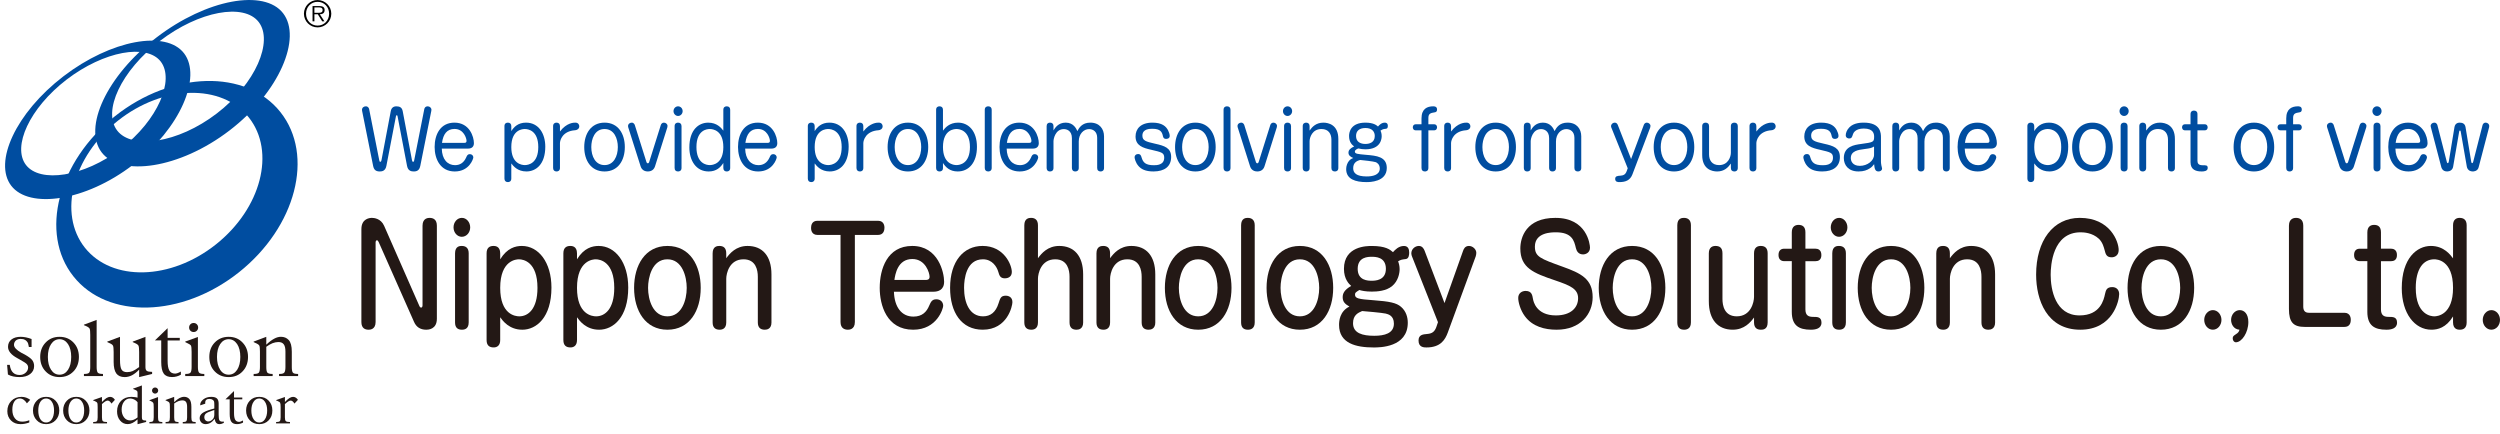 <?xml version="1.0" encoding="utf-8"?>
<!-- Generator: Adobe Illustrator 14.0.0, SVG Export Plug-In . SVG Version: 6.00 Build 43363)  -->
<!DOCTYPE svg PUBLIC "-//W3C//DTD SVG 1.1//EN" "http://www.w3.org/Graphics/SVG/1.1/DTD/svg11.dtd">
<svg version="1.1" id="レイヤー_1" xmlns="http://www.w3.org/2000/svg" xmlns:xlink="http://www.w3.org/1999/xlink" x="0px"
	 y="0px" width="305px" height="53px" viewBox="0 0 305 53" enable-background="new 0 0 305 53" xml:space="preserve">
<path fill="#004DA0" d="M22.453,6.502c-2.19-2.858-8.886-1.653-14.71,2.804C1.917,13.771-0.82,19.804,1.371,22.66
	c2.19,2.856,9.02,1.924,14.843-2.543C22.038,15.653,24.643,9.354,22.453,6.502z M14.744,18.146
	c-4.542,3.476-9.874,4.205-11.578,1.976C1.464,17.896,3.596,13.19,8.133,9.706c4.543-3.478,9.769-4.415,11.481-2.191
	C21.32,9.745,19.285,14.66,14.744,18.146z"/>
<path fill="#004DA0" d="M34.544,1.624c-2.294-3.001-9.326-1.739-15.442,2.942c-6.119,4.684-8.988,11.022-6.698,14.026
	c2.302,2.999,9.476,2.016,15.593-2.672C34.111,11.241,36.847,4.623,34.544,1.624z M26.453,13.839
	c-4.773,3.663-10.375,4.423-12.162,2.081c-1.792-2.339,0.457-7.273,5.228-10.932c4.763-3.65,10.249-4.64,12.044-2.298
	C33.355,5.03,31.218,10.187,26.453,13.839z"/>
<path fill="#004DA0" d="M34.21,13.675c-4.17-5.253-13.21-5.028-20.184,0.5c-6.973,5.532-9.242,14.29-5.07,19.539
	c4.172,5.266,13.21,5.045,20.188-0.489C36.118,27.684,38.392,18.94,34.21,13.675z M26.34,29.819
	c-5.514,4.386-12.675,4.564-15.988,0.397c-3.298-4.163-1.5-11.096,4.023-15.481c5.521-4.385,12.685-4.56,15.988-0.395
	C33.666,18.51,31.862,25.438,26.34,29.819z"/>
<path fill="#231815" d="M0.967,45.691l-0.1-1.176h0.329l0.01,0.09c0.122,0.757,0.521,1.143,1.185,1.143
	c0.28,0,0.523-0.086,0.732-0.271c0.2-0.181,0.308-0.391,0.308-0.643c0-0.155-0.056-0.294-0.162-0.41
	c-0.103-0.117-0.36-0.285-0.765-0.508l-0.393-0.221c-0.752-0.407-1.132-0.869-1.132-1.38c0-0.376,0.136-0.674,0.42-0.898
	c0.278-0.217,0.65-0.326,1.125-0.326c0.4,0,0.848,0.089,1.329,0.269v0.978H3.517l-0.009-0.087c-0.02-0.132-0.046-0.245-0.081-0.346
	c-0.035-0.104-0.083-0.179-0.153-0.253c-0.06-0.081-0.142-0.146-0.262-0.203c-0.111-0.065-0.279-0.099-0.504-0.099
	c-0.232,0-0.427,0.064-0.581,0.197c-0.139,0.139-0.22,0.309-0.22,0.521c0,0.309,0.299,0.63,0.883,0.962l0.441,0.229
	c0.43,0.245,0.729,0.46,0.887,0.657c0.161,0.206,0.245,0.451,0.245,0.743c0,0.407-0.165,0.727-0.487,0.979
	c-0.326,0.25-0.757,0.366-1.285,0.366C1.831,46.005,1.353,45.906,0.967,45.691z"/>
<path fill="#231815" d="M6.233,45.116C5.97,44.717,5.84,44.202,5.84,43.543c0-0.645,0.13-1.172,0.393-1.564
	c0.259-0.387,0.604-0.595,1.03-0.595c0.43,0,0.772,0.208,1.035,0.595c0.258,0.393,0.39,0.92,0.39,1.564
	c0,0.659-0.131,1.174-0.39,1.573c-0.263,0.399-0.605,0.595-1.035,0.595C6.837,45.711,6.492,45.516,6.233,45.116z M8.961,45.315
	c0.443-0.455,0.666-1.052,0.666-1.772c0-0.71-0.223-1.3-0.666-1.756c-0.447-0.464-1.004-0.695-1.698-0.695
	c-0.688,0-1.252,0.231-1.691,0.695c-0.445,0.456-0.668,1.046-0.668,1.756c0,0.721,0.223,1.317,0.668,1.772
	c0.439,0.462,1.003,0.689,1.691,0.689C7.957,46.005,8.514,45.777,8.961,45.315z"/>
<path fill="#231815" d="M11.79,39.027v5.746c0,0.345,0.05,0.578,0.137,0.689c0.095,0.103,0.29,0.157,0.585,0.157h0.053v0.259H10.24
	V45.62h0.069c0.293,0,0.481-0.055,0.573-0.157c0.086-0.111,0.128-0.345,0.128-0.689v-3.904c0-0.413-0.022-0.668-0.078-0.779
	c-0.056-0.103-0.208-0.218-0.463-0.325l-0.23-0.095v-0.061L11.79,39.027z"/>
<path fill="#231815" d="M16.974,45.093c-0.288,0.305-0.572,0.529-0.861,0.685c-0.294,0.149-0.597,0.228-0.904,0.228
	c-0.46,0-0.801-0.151-1.017-0.439c-0.213-0.3-0.327-0.765-0.327-1.4v-1.212c0-0.414-0.026-0.683-0.084-0.786
	c-0.052-0.108-0.2-0.22-0.457-0.323l-0.237-0.111v-0.061l1.553-0.58v2.802c0,0.605,0.064,1.002,0.194,1.199
	c0.121,0.204,0.351,0.305,0.664,0.305c0.259,0,0.485-0.044,0.685-0.128c0.195-0.084,0.462-0.246,0.791-0.489v-1.842
	c0-0.41-0.029-0.668-0.081-0.771c-0.056-0.108-0.207-0.22-0.453-0.323l-0.248-0.111v-0.061l1.552-0.58v3.682
	c0,0.235,0.051,0.385,0.163,0.469c0.109,0.08,0.315,0.12,0.612,0.12h0.038v0.258l-1.583,0.385V45.093z"/>
<path fill="#231815" d="M22.068,45.328v0.383C21.733,45.906,21.37,46,20.988,46c-0.471,0-0.812-0.141-1.009-0.42
	c-0.209-0.287-0.309-0.762-0.309-1.426v-2.628h-0.766l1.545-1.491v1.183h1.484v0.317H20.45v2.475c0,0.554,0.068,0.951,0.214,1.199
	c0.148,0.254,0.38,0.371,0.706,0.371C21.531,45.58,21.778,45.496,22.068,45.328z"/>
<path fill="#231815" d="M22.597,41.672v0.061l0.215,0.111c0.28,0.118,0.437,0.231,0.487,0.325c0.049,0.095,0.077,0.354,0.077,0.775
	v1.829c0,0.345-0.046,0.578-0.138,0.689c-0.087,0.103-0.277,0.157-0.553,0.157h-0.088v0.259h2.329V45.62h-0.071
	c-0.293,0-0.476-0.055-0.573-0.166c-0.088-0.103-0.138-0.336-0.138-0.681v-3.665L22.597,41.672z M24.017,40.345
	c0.104-0.104,0.157-0.233,0.157-0.385c0-0.159-0.053-0.288-0.157-0.395c-0.109-0.111-0.237-0.16-0.393-0.16
	c-0.155,0-0.29,0.049-0.396,0.16c-0.107,0.106-0.156,0.235-0.156,0.395c0,0.151,0.049,0.281,0.156,0.385
	c0.106,0.111,0.241,0.163,0.396,0.163C23.78,40.508,23.908,40.456,24.017,40.345z"/>
<path fill="#231815" d="M26.862,45.116c-0.257-0.399-0.39-0.914-0.39-1.573c0-0.645,0.132-1.172,0.39-1.564
	c0.259-0.387,0.608-0.595,1.035-0.595c0.429,0,0.77,0.208,1.035,0.595c0.257,0.393,0.387,0.92,0.387,1.564
	c0,0.659-0.13,1.174-0.387,1.573c-0.265,0.399-0.606,0.595-1.035,0.595C27.47,45.711,27.121,45.516,26.862,45.116z M29.588,45.315
	c0.443-0.455,0.671-1.052,0.671-1.772c0-0.71-0.228-1.3-0.671-1.756c-0.434-0.464-1.002-0.695-1.691-0.695
	c-0.685,0-1.251,0.231-1.697,0.695c-0.445,0.456-0.664,1.046-0.664,1.756c0,0.721,0.218,1.317,0.664,1.772
	c0.445,0.462,1.012,0.689,1.697,0.689C28.586,46.005,29.154,45.777,29.588,45.315z"/>
<path fill="#231815" d="M32.488,42.306v2.468c0,0.345,0.042,0.578,0.132,0.689c0.105,0.103,0.293,0.157,0.586,0.157h0.057v0.259
	h-2.319V45.62h0.074c0.285,0,0.468-0.055,0.563-0.157c0.086-0.111,0.132-0.345,0.132-0.689v-1.875c0-0.378-0.023-0.635-0.078-0.739
	c-0.057-0.101-0.21-0.212-0.46-0.315l-0.232-0.111v-0.061l1.544-0.58v0.956c0.333-0.319,0.652-0.561,0.955-0.725
	c0.297-0.164,0.576-0.235,0.835-0.235c0.379,0,0.694,0.124,0.942,0.389c0.253,0.267,0.381,0.743,0.381,1.438v1.858
	c0,0.345,0.04,0.578,0.132,0.689c0.09,0.103,0.28,0.157,0.578,0.157h0.06v0.259h-2.327V45.62h0.073c0.29,0,0.482-0.055,0.566-0.166
	c0.092-0.103,0.142-0.336,0.142-0.681v-1.875c0-0.414-0.065-0.708-0.207-0.893c-0.135-0.186-0.358-0.277-0.657-0.277
	c-0.22,0-0.464,0.05-0.706,0.139C33.014,41.968,32.76,42.108,32.488,42.306z"/>
<path fill="#231815" d="M3.573,51.266v0.277c-0.364,0.135-0.714,0.201-1.065,0.201c-0.476,0-0.865-0.143-1.158-0.438
	c-0.301-0.296-0.455-0.672-0.455-1.139c0-0.517,0.165-0.935,0.492-1.262c0.32-0.328,0.737-0.489,1.242-0.489
	c0.396,0,0.751,0.126,1.057,0.363l-0.405,0.428c-0.242-0.396-0.533-0.592-0.879-0.592c-0.272,0-0.49,0.124-0.652,0.369
	c-0.161,0.248-0.245,0.578-0.245,0.994c0,0.455,0.107,0.816,0.326,1.075c0.207,0.263,0.499,0.387,0.877,0.387
	C3.021,51.44,3.304,51.377,3.573,51.266z"/>
<path fill="#231815" d="M4.926,51.148c-0.172-0.27-0.258-0.633-0.258-1.067c0-0.441,0.086-0.798,0.258-1.063
	c0.181-0.265,0.408-0.403,0.701-0.403c0.294,0,0.526,0.139,0.7,0.403c0.177,0.265,0.267,0.621,0.267,1.063
	c0,0.435-0.09,0.798-0.267,1.067c-0.174,0.265-0.406,0.398-0.7,0.398C5.334,51.547,5.107,51.413,4.926,51.148z M6.776,51.276
	c0.303-0.313,0.457-0.712,0.457-1.195c0-0.487-0.153-0.882-0.457-1.197c-0.297-0.319-0.683-0.468-1.149-0.468
	c-0.469,0-0.848,0.148-1.142,0.468c-0.305,0.315-0.462,0.71-0.462,1.197c0,0.483,0.157,0.882,0.462,1.195
	c0.294,0.314,0.673,0.468,1.142,0.468C6.093,51.744,6.479,51.591,6.776,51.276z"/>
<path fill="#231815" d="M8.61,51.148c-0.177-0.27-0.267-0.633-0.267-1.067c0-0.441,0.09-0.798,0.267-1.063
	c0.184-0.265,0.406-0.403,0.697-0.403c0.287,0,0.524,0.139,0.697,0.403c0.182,0.265,0.265,0.621,0.265,1.063
	c0,0.435-0.083,0.798-0.265,1.067c-0.173,0.265-0.411,0.398-0.697,0.398C9.017,51.547,8.794,51.413,8.61,51.148z M10.456,51.276
	c0.307-0.313,0.457-0.712,0.457-1.195c0-0.487-0.15-0.882-0.457-1.197c-0.294-0.319-0.678-0.468-1.148-0.468
	c-0.464,0-0.85,0.148-1.151,0.468c-0.298,0.315-0.453,0.71-0.453,1.197c0,0.483,0.154,0.882,0.453,1.195
	c0.301,0.314,0.687,0.468,1.151,0.468C9.778,51.744,10.161,51.591,10.456,51.276z"/>
<path fill="#231815" d="M12.439,49.294v1.619c0,0.237,0.034,0.393,0.107,0.464c0.077,0.073,0.234,0.109,0.474,0.109h0.037v0.172
	h-1.692v-0.172h0.049c0.207,0,0.341-0.036,0.405-0.109c0.066-0.073,0.094-0.227,0.094-0.464v-1.241c0-0.275-0.014-0.462-0.054-0.529
	c-0.04-0.076-0.153-0.147-0.327-0.223l-0.168-0.063v-0.048l1.074-0.378v0.615c0.195-0.208,0.379-0.37,0.541-0.481
	c0.172-0.101,0.32-0.148,0.446-0.148c0.238,0,0.439,0.124,0.593,0.363l-0.42,0.458c-0.141-0.242-0.299-0.368-0.466-0.368
	c-0.153,0-0.361,0.126-0.638,0.376C12.488,49.249,12.465,49.267,12.439,49.294z"/>
<path fill="#231815" d="M16.325,51.2c-0.146,0.063-0.293,0.093-0.434,0.093c-0.307,0-0.564-0.122-0.752-0.365
	c-0.195-0.257-0.299-0.571-0.299-0.962c0-0.387,0.097-0.717,0.296-0.971c0.191-0.256,0.441-0.38,0.738-0.38
	c0.158,0,0.318,0.04,0.492,0.12c0.17,0.084,0.304,0.19,0.416,0.331v1.861C16.628,51.043,16.473,51.14,16.325,51.2z M16.781,51.753
	l1.049-0.272v-0.175h-0.017c-0.196,0-0.332-0.023-0.399-0.082c-0.075-0.053-0.104-0.153-0.104-0.307v-3.894l-1.076,0.391v0.042
	l0.167,0.064c0.169,0.069,0.275,0.135,0.319,0.181c0.045,0.047,0.061,0.133,0.061,0.246v0.567c-0.132-0.038-0.259-0.062-0.38-0.071
	c-0.13-0.013-0.253-0.027-0.37-0.027c-0.52,0-0.942,0.161-1.265,0.489c-0.318,0.327-0.485,0.75-0.485,1.281
	c0,0.447,0.116,0.823,0.37,1.117c0.243,0.298,0.557,0.44,0.937,0.44c0.192,0,0.379-0.044,0.579-0.143
	c0.199-0.097,0.401-0.243,0.614-0.438V51.753z"/>
<path fill="#231815" d="M19.188,47.911c0.072-0.071,0.112-0.159,0.112-0.269c0-0.101-0.04-0.187-0.112-0.263
	c-0.076-0.069-0.166-0.106-0.265-0.106c-0.104,0-0.197,0.037-0.266,0.106c-0.072,0.076-0.112,0.162-0.112,0.263
	c0,0.109,0.04,0.197,0.112,0.269c0.069,0.072,0.162,0.111,0.266,0.111C19.021,48.022,19.112,47.983,19.188,47.911z M18.228,48.819
	v0.037l0.15,0.069c0.188,0.089,0.29,0.162,0.326,0.233c0.029,0.061,0.05,0.237,0.05,0.519v1.235c0,0.237-0.035,0.391-0.086,0.464
	c-0.066,0.073-0.192,0.109-0.38,0.109h-0.06v0.172h1.577v-0.172h-0.05c-0.195,0-0.322-0.036-0.383-0.109
	c-0.062-0.073-0.092-0.227-0.092-0.464v-2.47L18.228,48.819z"/>
<path fill="#231815" d="M21.251,49.225v1.688c0,0.237,0.027,0.391,0.092,0.464c0.068,0.073,0.188,0.109,0.399,0.109h0.036v0.172
	h-1.576v-0.172h0.046c0.202,0,0.328-0.036,0.385-0.109c0.061-0.073,0.092-0.227,0.092-0.464v-1.279c0-0.263-0.016-0.427-0.062-0.496
	c-0.038-0.081-0.137-0.153-0.309-0.222l-0.16-0.076V48.8l1.056-0.384v0.65c0.223-0.223,0.441-0.391,0.641-0.502
	c0.202-0.101,0.39-0.153,0.568-0.153c0.257,0,0.466,0.082,0.633,0.261c0.172,0.185,0.256,0.508,0.256,0.979v1.263
	c0,0.237,0.031,0.391,0.092,0.464c0.058,0.073,0.192,0.109,0.392,0.109h0.04v0.172h-1.576v-0.172h0.047
	c0.199,0,0.326-0.036,0.387-0.109c0.062-0.073,0.097-0.227,0.097-0.464v-1.279c0-0.273-0.046-0.475-0.139-0.603
	c-0.092-0.126-0.242-0.188-0.448-0.188c-0.15,0-0.309,0.036-0.466,0.093C21.606,49.002,21.429,49.103,21.251,49.225z"/>
<path fill="#231815" d="M26.146,50.581c0,0.229-0.058,0.418-0.169,0.544c-0.181,0.197-0.372,0.292-0.585,0.292
	c-0.125,0-0.238-0.055-0.329-0.145c-0.096-0.102-0.138-0.223-0.138-0.359c0-0.204,0.069-0.359,0.204-0.469
	c0.138-0.113,0.42-0.229,0.855-0.374l0.162-0.05V50.581z M26.381,51.587c0.098,0.109,0.222,0.157,0.381,0.157
	c0.179,0,0.359-0.048,0.547-0.153V51.43c-0.069,0.011-0.131,0.011-0.188,0.011c-0.181,0-0.296-0.063-0.357-0.168
	c-0.06-0.118-0.088-0.341-0.088-0.686v-1.338c0-0.296-0.071-0.51-0.209-0.638c-0.142-0.129-0.374-0.195-0.689-0.195
	c-0.385,0-0.7,0.099-0.963,0.3c-0.257,0.204-0.387,0.422-0.387,0.645v0.091l0.61-0.202v-0.134c0-0.157,0.046-0.265,0.126-0.336
	c0.088-0.076,0.215-0.113,0.387-0.113c0.167,0,0.304,0.042,0.42,0.13c0.072,0.048,0.123,0.109,0.145,0.188
	c0.02,0.082,0.031,0.215,0.031,0.406v0.445l-0.387,0.108c-0.497,0.146-0.858,0.299-1.071,0.458c-0.223,0.17-0.33,0.374-0.33,0.607
	c0,0.214,0.069,0.38,0.204,0.529c0.146,0.139,0.311,0.205,0.516,0.205c0.209,0,0.405-0.048,0.589-0.157
	c0.183-0.106,0.359-0.271,0.522-0.485C26.223,51.316,26.289,51.48,26.381,51.587z"/>
<path fill="#231815" d="M29.173,51.47c-0.218,0-0.374-0.093-0.476-0.252c-0.096-0.177-0.146-0.441-0.146-0.821v-1.679h1.009v-0.22
	h-1.009v-0.797l-1.045,1.015h0.516v1.779c0,0.447,0.069,0.777,0.204,0.96c0.142,0.197,0.372,0.289,0.69,0.289
	c0.257,0,0.507-0.063,0.735-0.188v-0.263C29.454,51.404,29.29,51.47,29.173,51.47z"/>
<path fill="#231815" d="M30.938,51.148c-0.185-0.27-0.273-0.633-0.273-1.067c0-0.441,0.088-0.798,0.273-1.063
	c0.166-0.265,0.402-0.403,0.694-0.403c0.288,0,0.522,0.139,0.694,0.403c0.176,0.265,0.269,0.621,0.269,1.063
	c0,0.435-0.093,0.798-0.269,1.067c-0.172,0.265-0.406,0.398-0.694,0.398C31.34,51.547,31.104,51.413,30.938,51.148z M32.779,51.276
	c0.307-0.313,0.449-0.712,0.449-1.195c0-0.487-0.143-0.882-0.449-1.197c-0.295-0.319-0.687-0.468-1.147-0.468
	c-0.468,0-0.852,0.148-1.155,0.468c-0.299,0.315-0.453,0.71-0.453,1.197c0,0.483,0.153,0.882,0.453,1.195
	c0.303,0.314,0.687,0.468,1.155,0.468C32.092,51.744,32.484,51.591,32.779,51.276z"/>
<path fill="#231815" d="M34.759,49.294v1.619c0,0.237,0.035,0.393,0.108,0.464c0.074,0.073,0.233,0.109,0.465,0.109h0.046v0.172
	h-1.694v-0.172h0.056c0.197,0,0.34-0.036,0.397-0.109c0.064-0.073,0.1-0.227,0.1-0.464v-1.241c0-0.275-0.022-0.462-0.061-0.529
	c-0.035-0.076-0.142-0.147-0.318-0.223l-0.167-0.063v-0.048l1.068-0.378v0.615c0.197-0.208,0.38-0.37,0.547-0.481
	c0.167-0.101,0.313-0.148,0.447-0.148c0.233,0,0.436,0.124,0.593,0.363l-0.424,0.458c-0.142-0.242-0.295-0.368-0.462-0.368
	c-0.153,0-0.371,0.126-0.638,0.376C34.813,49.249,34.793,49.267,34.759,49.294z"/>
<path d="M38.747,3.123c-0.81,0-1.41-0.634-1.41-1.451c0-0.815,0.601-1.449,1.41-1.449c0.811,0,1.404,0.634,1.404,1.449
	C40.151,2.489,39.558,3.123,38.747,3.123z M38.747,3.341c0.926,0,1.671-0.751,1.671-1.669c0-0.92-0.745-1.667-1.671-1.667
	S37.08,0.752,37.08,1.672C37.08,2.59,37.821,3.341,38.747,3.341z M39.017,1.743c0.329-0.008,0.587-0.147,0.587-0.512
	c0-0.313-0.161-0.49-0.659-0.49H38.13V2.6h0.228V1.743h0.415L39.309,2.6h0.271L39.017,1.743z M38.357,1.561v-0.66h0.532
	c0.228,0,0.468,0.036,0.468,0.328c0,0.378-0.385,0.332-0.645,0.332H38.357z"/>
<g>
	<path fill="#231815" d="M51.151,37.301c0.028,0.08,0.1,0.227,0.228,0.227s0.17-0.163,0.17-0.289v-9.706
		c0-0.951,0.725-0.951,0.868-0.951c0.412,0,0.881,0.176,0.881,0.951v11.353c0,1.307-1.066,1.34-1.293,1.34
		c-0.738,0-1.222-0.34-1.491-0.953l-4.32-9.754c-0.043-0.08-0.128-0.21-0.199-0.21c-0.128,0-0.171,0.163-0.171,0.277v9.703
		c0,0.937-0.725,0.937-0.853,0.937c-0.412,0-0.881-0.164-0.881-0.937V27.952c0-1.308,1.052-1.371,1.279-1.371
		c0.242,0,1.094,0.063,1.493,0.966L51.151,37.301z"/>
	<path fill="#231815" d="M57.364,27.742c0,0.631-0.456,1.147-1.025,1.147c-0.554,0-1.008-0.517-1.008-1.147
		c0-0.661,0.468-1.161,1.008-1.161C56.894,26.564,57.364,27.098,57.364,27.742z M57.179,39.334c0,0.743-0.441,0.891-0.825,0.891
		c-0.526,0-0.838-0.261-0.838-0.891v-8.426c0-0.903,0.626-0.903,0.811-0.903c0.496,0,0.853,0.239,0.853,0.903V39.334z"/>
	<path fill="#231815" d="M61.025,41.482c0,0.679-0.384,0.905-0.796,0.905c-0.513,0-0.865-0.227-0.865-0.905V30.908
		c0-0.71,0.397-0.903,0.836-0.903c0.172,0,0.825,0,0.825,0.903v0.727c0.853-1.391,1.875-1.63,2.644-1.63
		c2.031,0,3.608,1.999,3.608,5.085c0,3.647-1.848,5.135-3.554,5.135c-1.604,0-2.4-1.101-2.699-1.519V41.482z M61.025,35.121
		c0,3.247,1.833,3.472,2.329,3.472c1.067,0,2.218-0.872,2.218-3.472c0-3.18-1.718-3.486-2.26-3.486
		C63.029,31.635,61.025,31.714,61.025,35.121z"/>
	<path fill="#231815" d="M70.394,41.482c0,0.679-0.384,0.905-0.798,0.905c-0.51,0-0.865-0.227-0.865-0.905V30.908
		c0-0.71,0.399-0.903,0.838-0.903c0.17,0,0.825,0,0.825,0.903v0.727c0.853-1.391,1.874-1.63,2.643-1.63
		c2.033,0,3.608,1.999,3.608,5.085c0,3.647-1.846,5.135-3.551,5.135c-1.607,0-2.401-1.101-2.699-1.519V41.482z M70.394,35.121
		c0,3.247,1.832,3.472,2.33,3.472c1.064,0,2.216-0.872,2.216-3.472c0-3.18-1.718-3.486-2.26-3.486
		C72.398,31.635,70.394,31.714,70.394,35.121z"/>
	<path fill="#231815" d="M85.487,35.121c0,2.793-1.363,5.104-4.062,5.104c-2.686,0-4.066-2.311-4.066-5.104
		c0-2.729,1.323-5.116,4.066-5.116C84.181,30.005,85.487,32.393,85.487,35.121z M79.064,35.121c0,1.437,0.583,3.472,2.36,3.472
		c1.748,0,2.356-1.97,2.356-3.472c0-1.34-0.525-3.486-2.356-3.486C79.535,31.635,79.064,33.878,79.064,35.121z"/>
	<path fill="#231815" d="M94.119,39.334c0,0.777-0.513,0.891-0.811,0.891c-0.498,0-0.853-0.227-0.853-0.891v-5.57
		c0-0.789-0.227-2.129-1.748-2.129c-1.735,0-2.104,1.743-2.104,2.373v5.326c0,0.743-0.454,0.891-0.809,0.891
		c-0.527,0-0.853-0.261-0.853-0.891v-8.426c0-0.874,0.597-0.903,0.825-0.903c0.483,0,0.836,0.225,0.836,0.903v0.596
		c0.429-0.579,1.181-1.499,2.601-1.499c1.792,0,2.915,1.192,2.915,3.47V39.334z"/>
	<path fill="#231815" d="M99.731,28.662c-0.781,0-0.781-0.741-0.781-0.854c0-0.275,0.071-0.874,0.781-0.874h7.389
		c0.784,0,0.784,0.744,0.784,0.857c0,0.243-0.071,0.871-0.784,0.871h-2.827v10.626c0,0.937-0.723,0.937-0.853,0.937
		c-0.37,0-0.895-0.147-0.895-0.937V28.662H99.731z"/>
	<path fill="#231815" d="M109.059,35.589c0.057,1.874,0.938,3.035,2.373,3.035c1.08,0,1.619-0.579,1.932-1.34
		c0.2-0.451,0.342-0.772,0.868-0.772c0.483,0,0.838,0.307,0.838,0.806c0,0.273-0.712,2.907-3.665,2.907
		c-3.241,0-4.079-3.021-4.079-5.104c0-2.294,0.907-5.116,3.963-5.116c3.199,0,3.894,3.26,3.894,4.357
		c0,1.049-0.767,1.227-1.308,1.227H109.059z M112.967,34.152c0.198,0,0.441-0.048,0.441-0.389c0-0.451-0.483-2.163-2.104-2.163
		c-1.806,0-2.088,1.891-2.188,2.552H112.967z"/>
	<path fill="#231815" d="M123.443,33.185c0,0.693-0.626,0.772-0.84,0.772c-0.58,0-0.681-0.353-0.809-0.789
		c-0.17-0.597-0.725-1.533-1.875-1.533c-2.046,0-2.302,2.404-2.302,3.486c0,1.84,0.68,3.472,2.316,3.472
		c0.91,0,1.548-0.502,1.888-1.582c0.202-0.63,0.286-0.937,0.882-0.937c0.328,0,0.811,0.16,0.811,0.79c0,0.453-0.597,3.36-3.625,3.36
		c-2.585,0-3.978-2.101-3.978-5.104c0-3.23,1.634-5.116,3.965-5.116C122.49,30.005,123.443,32.311,123.443,33.185z"/>
	<path fill="#231815" d="M132.145,39.334c0,0.777-0.51,0.891-0.809,0.891c-0.5,0-0.853-0.227-0.853-0.891v-5.57
		c0-0.789-0.229-2.129-1.748-2.129c-1.735,0-2.104,1.743-2.104,2.373v5.326c0,0.743-0.454,0.891-0.811,0.891
		c-0.525,0-0.853-0.261-0.853-0.891v-11.85c0-0.872,0.597-0.903,0.826-0.903c0.483,0,0.838,0.242,0.838,0.903v4.02
		c0.426-0.579,1.181-1.499,2.6-1.499c1.79,0,2.913,1.192,2.913,3.47V39.334z"/>
	<path fill="#231815" d="M140.947,39.334c0,0.777-0.512,0.891-0.811,0.891c-0.498,0-0.853-0.227-0.853-0.891v-5.57
		c0-0.789-0.227-2.129-1.748-2.129c-1.735,0-2.104,1.743-2.104,2.373v5.326c0,0.743-0.454,0.891-0.809,0.891
		c-0.527,0-0.853-0.261-0.853-0.891v-8.426c0-0.874,0.596-0.903,0.825-0.903c0.483,0,0.836,0.225,0.836,0.903v0.596
		c0.428-0.579,1.18-1.499,2.6-1.499c1.792,0,2.915,1.192,2.915,3.47V39.334z"/>
	<path fill="#231815" d="M150.243,35.121c0,2.793-1.363,5.104-4.062,5.104c-2.686,0-4.066-2.311-4.066-5.104
		c0-2.729,1.323-5.116,4.066-5.116C148.937,30.005,150.243,32.393,150.243,35.121z M143.82,35.121c0,1.437,0.583,3.472,2.36,3.472
		c1.748,0,2.357-1.97,2.357-3.472c0-1.34-0.525-3.486-2.357-3.486C144.291,31.635,143.82,33.878,143.82,35.121z"/>
	<path fill="#231815" d="M153.076,39.334c0,0.743-0.469,0.891-0.826,0.891c-0.525,0-0.836-0.261-0.836-0.891v-11.85
		c0-0.872,0.582-0.903,0.809-0.903c0.483,0,0.853,0.242,0.853,0.903V39.334z"/>
	<path fill="#231815" d="M162.649,35.121c0,2.793-1.363,5.104-4.064,5.104c-2.684,0-4.063-2.311-4.063-5.104
		c0-2.729,1.32-5.116,4.063-5.116C161.341,30.005,162.649,32.393,162.649,35.121z M156.227,35.121c0,1.437,0.582,3.472,2.358,3.472
		c1.748,0,2.358-1.97,2.358-3.472c0-1.34-0.524-3.486-2.358-3.486C156.695,31.635,156.227,33.878,156.227,35.121z"/>
	<path fill="#231815" d="M170.754,32.844c0,0.485-0.17,1.438-0.909,2.051c-0.737,0.613-1.834,0.68-2.486,0.68
		c-0.781,0-1.237-0.113-1.519-0.195c-0.471,0.292-0.527,0.339-0.527,0.565c0,0.468,0.426,0.55,2.216,0.679
		c2.004,0.145,2.844,0.323,3.398,0.809c0.623,0.531,0.823,1.289,0.823,1.936c0,3.021-3.44,3.021-4.163,3.021
		c-2.161,0-4.222-0.5-4.222-2.747c0-0.466,0.071-1.661,1.265-2.243c-0.525-0.307-0.823-0.564-0.823-1.146
		c0-0.437,0.185-0.887,1.037-1.372c-0.256-0.225-0.882-0.823-0.882-2.083c0-2.791,2.827-2.791,3.382-2.791
		c1.72,0,2.247,0.449,2.6,0.756c0.244-0.273,0.685-0.756,1.336-0.756c0.527,0,0.641,0.418,0.641,0.807
		c0,0.241-0.027,0.743-0.412,0.789c-0.539,0.065-0.599,0.08-0.938,0.275C170.67,32.151,170.754,32.458,170.754,32.844z
		 M165.07,39.431c0,1.229,1.164,1.535,2.588,1.535c1.248,0,2.398-0.292,2.398-1.484c0-0.985-0.695-1.147-1.008-1.227
		c-0.397-0.097-2.63-0.292-2.869-0.307C165.696,38.158,165.07,38.431,165.07,39.431z M165.638,32.796
		c0,1.453,1.281,1.453,1.721,1.453c0.354,0,1.72,0,1.72-1.453c0-1.468-1.307-1.468-1.72-1.468
		C166.932,31.328,165.638,31.328,165.638,32.796z"/>
	<path fill="#231815" d="M178.489,30.618c0.071-0.195,0.212-0.613,0.725-0.613c0.454,0,0.895,0.403,0.895,0.838
		c0,0.128-0.029,0.307-0.071,0.435l-3.41,9.3c-0.312,0.841-0.854,1.811-2.601,1.811c-0.283,0-0.966,0-0.966-0.84
		c0-0.71,0.527-0.761,1.079-0.807c0.571-0.051,0.897-0.261,1.109-0.891l0.185-0.546l-3.167-8.011
		c-0.042-0.097-0.086-0.241-0.086-0.386c0-0.518,0.455-0.903,0.924-0.903c0.396,0,0.597,0.321,0.695,0.579l2.43,6.394
		L178.489,30.618z"/>
	<path fill="#231815" d="M193.979,30.213c0,0.645-0.555,0.825-0.841,0.825c-0.581,0-0.794-0.42-0.88-0.777
		c-0.212-0.903-0.468-1.92-2.444-1.92c-0.498,0-2.557,0-2.557,1.743c0,1.244,0.668,1.471,3.382,2.453
		c2.216,0.792,3.665,1.487,3.665,3.714c0,2.066-1.491,3.974-4.392,3.974c-1.449,0-2.94-0.374-3.877-1.646
		c-0.542-0.727-0.811-1.697-0.811-2.23c0-0.58,0.453-0.855,0.895-0.855c0.739,0,0.823,0.485,0.909,1.002
		c0.044,0.21,0.354,1.985,2.785,1.985c1.862,0,2.716-0.969,2.716-2.099c0-1.146-0.967-1.55-2.814-2.18
		c-2.63-0.889-4.234-1.517-4.234-3.89c0-1.325,0.695-3.73,4.264-3.73C193.609,26.564,193.979,29.824,193.979,30.213z"/>
	<path fill="#231815" d="M203.174,35.121c0,2.793-1.365,5.104-4.063,5.104c-2.687,0-4.064-2.311-4.064-5.104
		c0-2.729,1.323-5.116,4.064-5.116C201.868,30.005,203.174,32.393,203.174,35.121z M196.751,35.121c0,1.437,0.584,3.472,2.359,3.472
		c1.747,0,2.358-1.97,2.358-3.472c0-1.34-0.525-3.486-2.358-3.486C197.22,31.635,196.751,33.878,196.751,35.121z"/>
	<path fill="#231815" d="M206.291,39.334c0,0.743-0.469,0.891-0.823,0.891c-0.525,0-0.838-0.261-0.838-0.891v-11.85
		c0-0.872,0.581-0.903,0.809-0.903c0.482,0,0.853,0.242,0.853,0.903V39.334z"/>
	<path fill="#231815" d="M208.476,30.908c0-0.792,0.512-0.903,0.811-0.903c0.513,0,0.853,0.225,0.853,0.903v5.569
		c0,0.79,0.227,2.115,1.747,2.115c1.735,0,2.104-1.745,2.104-2.373v-5.312c0-0.761,0.454-0.903,0.823-0.903
		c0.513,0,0.839,0.256,0.839,0.903v8.426c0,0.874-0.582,0.891-0.826,0.891c-0.482,0-0.836-0.227-0.836-0.891v-0.597
		c-0.428,0.582-1.18,1.487-2.6,1.487c-1.792,0-2.915-1.197-2.915-3.474V30.908z"/>
	<path fill="#231815" d="M218.599,28.341c0-0.743,0.454-0.905,0.823-0.905c0.483,0,0.838,0.226,0.838,0.905v2h1.25
		c0.227,0,0.697,0.099,0.697,0.76c0,0.146,0,0.761-0.697,0.761h-1.25v5.877c0,0.741,0.37,0.92,0.939,0.92
		c0.524,0,1.021,0,1.021,0.709c0,0.728-0.737,0.857-1.292,0.857c-1.477,0-2.329-0.517-2.329-2.18v-6.184h-0.924
		c-0.173,0-0.697-0.051-0.697-0.743c0-0.517,0.256-0.777,0.697-0.777h0.924V28.341z"/>
	<path fill="#231815" d="M225.383,27.742c0,0.631-0.454,1.147-1.021,1.147c-0.554,0-1.01-0.517-1.01-1.147
		c0-0.661,0.469-1.161,1.01-1.161C224.914,26.564,225.383,27.098,225.383,27.742z M225.197,39.334c0,0.743-0.44,0.891-0.823,0.891
		c-0.524,0-0.838-0.261-0.838-0.891v-8.426c0-0.903,0.624-0.903,0.809-0.903c0.5,0,0.853,0.239,0.853,0.903V39.334z"/>
	<path fill="#231815" d="M234.771,35.121c0,2.793-1.363,5.104-4.062,5.104c-2.687,0-4.066-2.311-4.066-5.104
		c0-2.729,1.323-5.116,4.066-5.116C233.465,30.005,234.771,32.393,234.771,35.121z M228.348,35.121c0,1.437,0.584,3.472,2.361,3.472
		c1.747,0,2.356-1.97,2.356-3.472c0-1.34-0.525-3.486-2.356-3.486C228.818,31.635,228.348,33.878,228.348,35.121z"/>
	<path fill="#231815" d="M243.403,39.334c0,0.777-0.513,0.891-0.812,0.891c-0.497,0-0.853-0.227-0.853-0.891v-5.57
		c0-0.789-0.227-2.129-1.747-2.129c-1.735,0-2.104,1.743-2.104,2.373v5.326c0,0.743-0.454,0.891-0.809,0.891
		c-0.527,0-0.853-0.261-0.853-0.891v-8.426c0-0.874,0.596-0.903,0.825-0.903c0.483,0,0.836,0.225,0.836,0.903v0.596
		c0.429-0.579,1.181-1.499,2.6-1.499c1.792,0,2.916,1.192,2.916,3.47V39.334z"/>
	<path fill="#231815" d="M258.479,30.505c0,0.676-0.495,0.886-0.853,0.886c-0.639,0-0.739-0.387-0.865-0.886
		c-0.101-0.357-0.243-0.938-0.697-1.374c-0.796-0.743-1.861-0.79-2.23-0.79c-3.424,0-3.652,4.052-3.652,5.182
		c0,1.825,0.569,4.957,3.524,4.957c2.53,0,2.955-1.889,3.11-2.632c0.101-0.42,0.185-0.823,0.882-0.823
		c0.525,0,0.84,0.354,0.84,0.856c0,0.79-0.756,4.344-4.746,4.344c-4.079,0-5.385-3.634-5.385-6.717c0-4.133,2.058-6.927,5.326-6.927
		C257.429,26.581,258.479,29.454,258.479,30.505z"/>
	<path fill="#231815" d="M267.688,35.121c0,2.793-1.363,5.104-4.064,5.104c-2.684,0-4.063-2.311-4.063-5.104
		c0-2.729,1.321-5.116,4.063-5.116C266.38,30.005,267.688,32.393,267.688,35.121z M261.266,35.121c0,1.437,0.582,3.472,2.358,3.472
		c1.748,0,2.359-1.97,2.359-3.472c0-1.34-0.525-3.486-2.359-3.486C261.734,31.635,261.266,33.878,261.266,35.121z"/>
	<path fill="#231815" d="M271.018,39.027c0,0.664-0.469,1.197-1.05,1.197c-0.584,0-1.053-0.533-1.053-1.197
		c0-0.659,0.483-1.193,1.053-1.193C270.549,37.834,271.018,38.368,271.018,39.027z"/>
	<path fill="#231815" d="M272.193,39.027c0-0.645,0.471-1.193,1.053-1.193c0.539,0,1.052,0.438,1.052,1.454
		c0,1.289-0.798,2.47-1.521,2.47c-0.227,0-0.384-0.227-0.384-0.469c0-0.258,0.086-0.309,0.369-0.502
		c0.341-0.21,0.385-0.338,0.456-0.563C272.492,40.174,272.193,39.529,272.193,39.027z"/>
	<path fill="#231815" d="M280.998,37.397c0,0.483,0.197,0.761,0.681,0.761h4.335c0.781,0,0.781,0.741,0.781,0.854
		c0,0.389-0.128,0.872-0.781,0.872h-4.831c-1.378,0-1.932-0.551-1.932-2.181V27.532c0-0.951,0.739-0.951,0.865-0.951
		c0.411,0,0.882,0.176,0.882,0.951V37.397z"/>
	<path fill="#231815" d="M288.817,28.341c0-0.743,0.456-0.905,0.825-0.905c0.483,0,0.836,0.226,0.836,0.905v2h1.252
		c0.227,0,0.697,0.099,0.697,0.76c0,0.146,0,0.761-0.697,0.761h-1.252v5.877c0,0.741,0.37,0.92,0.939,0.92
		c0.526,0,1.022,0,1.022,0.709c0,0.728-0.739,0.857-1.294,0.857c-1.477,0-2.329-0.517-2.329-2.18v-6.184h-0.924
		c-0.171,0-0.695-0.051-0.695-0.743c0-0.517,0.256-0.777,0.695-0.777h0.924V28.341z"/>
	<path fill="#231815" d="M299.271,27.484c0-0.679,0.382-0.903,0.794-0.903c0.513,0,0.867,0.242,0.867,0.903v11.85
		c0,0.695-0.396,0.891-0.825,0.891c-0.185,0-0.836,0-0.836-0.891v-0.727c-0.853,1.391-1.878,1.617-2.645,1.617
		c-2.03,0-3.61-1.987-3.61-5.07c0-3.65,1.849-5.149,3.554-5.149c1.604,0,2.403,1.113,2.701,1.517V27.484z M294.722,35.121
		c0,3.326,1.919,3.472,2.26,3.472c0.384,0,2.289-0.179,2.289-3.472c0-3.424-2.004-3.486-2.289-3.486
		C295.616,31.635,294.722,32.844,294.722,35.121z"/>
	<path fill="#231815" d="M305,39.027c0,0.664-0.471,1.197-1.05,1.197c-0.584,0-1.055-0.533-1.055-1.197
		c0-0.659,0.483-1.193,1.055-1.193C304.529,37.834,305,38.368,305,39.027z"/>
</g>
<g>
	<path fill="#004DA0" d="M46.271,19.562c0.027,0.134,0.054,0.181,0.117,0.181c0.099,0,0.144-0.134,0.153-0.2l1.133-5.983
		c0.071-0.399,0.324-0.588,0.674-0.588c0.414,0,0.692,0.132,0.782,0.588l1.133,5.983c0.018,0.076,0.044,0.2,0.134,0.2
		s0.117-0.086,0.135-0.181l1.232-6.25c0.008-0.057,0.081-0.34,0.422-0.34c0.243,0,0.449,0.189,0.449,0.426
		c0,0.076-0.008,0.124-0.018,0.151l-1.34,6.685c-0.063,0.305-0.207,0.685-0.772,0.685c-0.324,0-0.729-0.059-0.846-0.685l-1.16-6.07
		c-0.018-0.084-0.044-0.103-0.099-0.103c-0.054,0-0.081,0.057-0.089,0.103l-1.17,6.07c-0.117,0.618-0.521,0.685-0.809,0.685
		c-0.504,0-0.719-0.227-0.81-0.685l-1.34-6.685c-0.008-0.038-0.018-0.086-0.018-0.141c0-0.267,0.207-0.437,0.468-0.437
		c0.306,0,0.387,0.265,0.404,0.34L46.271,19.562z"/>
	<path fill="#004DA0" d="M53.898,18.129c0.026,1.311,0.701,2.021,1.619,2.021c0.574,0,1.053-0.275,1.347-0.92
		c0.118-0.265,0.189-0.426,0.46-0.426c0.242,0,0.422,0.179,0.422,0.397c0,0.164-0.477,1.718-2.267,1.718
		c-1.735,0-2.454-1.489-2.454-2.987c0-1.508,0.692-2.97,2.418-2.97c1.844,0,2.374,1.727,2.374,2.503c0,0.38-0.206,0.664-0.718,0.664
		H53.898z M56.65,17.428c0.135,0,0.269-0.029,0.269-0.237c0-0.313-0.34-1.46-1.465-1.46c-0.918,0-1.385,0.626-1.529,1.697H56.65z"/>
	<path fill="#004DA0" d="M62.379,21.782c0,0.321-0.206,0.435-0.414,0.435c-0.271,0-0.422-0.16-0.422-0.435v-6.394
		c0-0.321,0.206-0.426,0.414-0.426c0.269,0,0.422,0.151,0.422,0.426v0.607c0.324-0.502,0.819-1.033,1.798-1.033
		c1.529,0,2.348,1.327,2.348,2.932c0,2.188-1.17,3.024-2.302,3.024c-1.063,0-1.583-0.634-1.844-0.979V21.782z M62.379,17.94
		c0,2.021,1.25,2.201,1.655,2.201c0.403,0,1.636-0.191,1.636-2.201c0-2.039-1.267-2.201-1.636-2.201
		C63.854,15.739,62.379,15.739,62.379,17.94z"/>
	<path fill="#004DA0" d="M68.315,20.49c0,0.332-0.225,0.429-0.414,0.429c-0.271,0-0.422-0.162-0.422-0.429v-5.102
		c0-0.313,0.206-0.426,0.414-0.426c0.26,0,0.422,0.151,0.422,0.426v0.655c0.819-1.082,1.691-1.082,1.88-1.082
		c0.332,0,0.477,0.237,0.477,0.445c0,0.342-0.323,0.475-0.504,0.483c-1.565,0.105-1.853,1.235-1.853,1.575V20.49z"/>
	<path fill="#004DA0" d="M76.229,17.94c0,1.641-0.836,2.979-2.472,2.979c-1.645,0-2.48-1.338-2.48-2.979
		c0-1.621,0.828-2.978,2.48-2.978C75.412,14.962,76.229,16.319,76.229,17.94z M72.138,17.94c0,1.139,0.512,2.201,1.619,2.201
		s1.619-1.071,1.619-2.201c0-1.025-0.441-2.201-1.619-2.201C72.543,15.739,72.138,16.975,72.138,17.94z"/>
	<path fill="#004DA0" d="M78.867,19.772c0.017,0.065,0.071,0.151,0.17,0.151c0.09,0,0.145-0.097,0.162-0.151l1.42-4.516
		c0.054-0.162,0.18-0.294,0.378-0.294c0.216,0,0.441,0.162,0.441,0.407c0,0.059-0.017,0.143-0.025,0.172l-1.503,4.759
		c-0.181,0.569-0.683,0.618-0.872,0.618c-0.611,0-0.817-0.418-0.88-0.618l-1.512-4.759c-0.008-0.038-0.025-0.097-0.025-0.153
		c0-0.305,0.269-0.426,0.458-0.426c0.233,0,0.34,0.21,0.368,0.294L78.867,19.772z"/>
	<path fill="#004DA0" d="M83.282,13.56c0,0.321-0.252,0.588-0.557,0.588s-0.557-0.267-0.557-0.588c0-0.332,0.252-0.588,0.557-0.588
		S83.282,13.228,83.282,13.56z M83.147,20.49c0,0.332-0.233,0.429-0.422,0.429c-0.261,0-0.422-0.143-0.422-0.429v-5.102
		c0-0.342,0.244-0.426,0.414-0.426c0.269,0,0.43,0.151,0.43,0.426V20.49z"/>
	<path fill="#004DA0" d="M88.247,13.397c0-0.321,0.206-0.426,0.414-0.426c0.271,0,0.422,0.151,0.422,0.426v7.093
		c0,0.324-0.206,0.429-0.412,0.429c-0.271,0-0.424-0.151-0.424-0.429v-0.605c-0.323,0.502-0.819,1.034-1.79,1.034
		c-1.537,0-2.356-1.328-2.356-2.932c0-2.188,1.17-3.024,2.302-3.024c1.063,0,1.583,0.634,1.844,0.977V13.397z M84.966,17.94
		c0,2.01,1.214,2.201,1.626,2.201c0.37,0,1.655-0.151,1.655-2.201s-1.285-2.201-1.655-2.201
		C86.306,15.739,84.966,15.815,84.966,17.94z"/>
	<path fill="#004DA0" d="M90.91,18.129c0.027,1.311,0.702,2.021,1.62,2.021c0.575,0,1.052-0.275,1.348-0.92
		c0.116-0.265,0.189-0.426,0.46-0.426c0.242,0,0.42,0.179,0.42,0.397c0,0.164-0.475,1.718-2.264,1.718
		c-1.735,0-2.456-1.489-2.456-2.987c0-1.508,0.691-2.97,2.417-2.97c1.844,0,2.375,1.727,2.375,2.503c0,0.38-0.208,0.664-0.72,0.664
		H90.91z M93.661,17.428c0.134,0,0.271-0.029,0.271-0.237c0-0.313-0.342-1.46-1.466-1.46c-0.918,0-1.384,0.626-1.529,1.697H93.661z"
		/>
	<path fill="#004DA0" d="M99.391,21.782c0,0.321-0.206,0.435-0.412,0.435c-0.271,0-0.424-0.16-0.424-0.435v-6.394
		c0-0.321,0.208-0.426,0.416-0.426c0.269,0,0.42,0.151,0.42,0.426v0.607c0.324-0.502,0.819-1.033,1.8-1.033
		c1.527,0,2.346,1.327,2.346,2.932c0,2.188-1.167,3.024-2.302,3.024c-1.061,0-1.583-0.634-1.844-0.979V21.782z M99.391,17.94
		c0,2.021,1.252,2.201,1.655,2.201c0.405,0,1.638-0.191,1.638-2.201c0-2.039-1.269-2.201-1.638-2.201
		C100.865,15.739,99.391,15.739,99.391,17.94z"/>
	<path fill="#004DA0" d="M105.326,20.49c0,0.332-0.223,0.429-0.412,0.429c-0.271,0-0.424-0.162-0.424-0.429v-5.102
		c0-0.313,0.208-0.426,0.416-0.426c0.26,0,0.42,0.151,0.42,0.426v0.655c0.819-1.082,1.693-1.082,1.882-1.082
		c0.332,0,0.475,0.237,0.475,0.445c0,0.342-0.323,0.475-0.504,0.483c-1.563,0.105-1.853,1.235-1.853,1.575V20.49z"/>
	<path fill="#004DA0" d="M113.242,17.94c0,1.641-0.836,2.979-2.472,2.979c-1.646,0-2.482-1.338-2.482-2.979
		c0-1.621,0.828-2.978,2.482-2.978C112.425,14.962,113.242,16.319,113.242,17.94z M109.151,17.94c0,1.139,0.512,2.201,1.619,2.201
		c1.105,0,1.617-1.071,1.617-2.201c0-1.025-0.441-2.201-1.617-2.201C109.556,15.739,109.151,16.975,109.151,17.94z"/>
	<path fill="#004DA0" d="M115.042,20.49c0,0.324-0.206,0.429-0.414,0.429c-0.271,0-0.422-0.151-0.422-0.429v-7.093
		c0-0.321,0.206-0.426,0.414-0.426c0.269,0,0.422,0.151,0.422,0.426v2.542c0.261-0.342,0.781-0.977,1.844-0.977
		c1.258,0,2.302,1.004,2.302,2.959c0,1.888-0.97,2.997-2.348,2.997c-0.979,0-1.474-0.532-1.798-1.034V20.49z M115.042,17.94
		c0,2.021,1.25,2.201,1.655,2.201c0.403,0,1.636-0.191,1.636-2.201c0-2.039-1.266-2.201-1.636-2.201
		C116.517,15.739,115.042,15.739,115.042,17.94z"/>
	<path fill="#004DA0" d="M120.988,20.49c0,0.332-0.233,0.429-0.422,0.429c-0.271,0-0.424-0.162-0.424-0.429v-7.093
		c0-0.321,0.216-0.426,0.416-0.426c0.269,0,0.43,0.151,0.43,0.426V20.49z"/>
	<path fill="#004DA0" d="M122.813,18.129c0.027,1.311,0.702,2.021,1.62,2.021c0.575,0,1.052-0.275,1.348-0.92
		c0.116-0.265,0.189-0.426,0.46-0.426c0.242,0,0.42,0.179,0.42,0.397c0,0.164-0.475,1.718-2.264,1.718
		c-1.735,0-2.456-1.489-2.456-2.987c0-1.508,0.691-2.97,2.417-2.97c1.844,0,2.375,1.727,2.375,2.503c0,0.38-0.208,0.664-0.72,0.664
		H122.813z M125.564,17.428c0.134,0,0.271-0.029,0.271-0.237c0-0.313-0.342-1.46-1.466-1.46c-0.918,0-1.384,0.626-1.529,1.697
		H125.564z"/>
	<path fill="#004DA0" d="M134.692,20.49c0,0.305-0.189,0.429-0.412,0.429c-0.261,0-0.424-0.143-0.424-0.429v-3.68
		c0-0.777-0.521-1.061-0.987-1.061c-0.649,0-1.26,0.578-1.26,1.508v3.232c0,0.315-0.206,0.429-0.414,0.429
		c-0.342,0-0.422-0.237-0.422-0.429v-3.631c0-0.93-0.646-1.109-0.98-1.109c-1.034,0-1.267,1.187-1.267,1.489v3.251
		c0,0.305-0.189,0.429-0.416,0.429c-0.34,0-0.42-0.237-0.42-0.429v-5.102c0-0.294,0.179-0.426,0.412-0.426
		c0.271,0,0.424,0.151,0.424,0.426v0.523c0.189-0.305,0.576-0.949,1.491-0.949c0.97,0,1.304,0.769,1.42,1.033
		c0.208-0.389,0.567-1.033,1.583-1.033c1.126,0,1.672,0.777,1.672,1.67V20.49z"/>
	<path fill="#004DA0" d="M142.501,15.891c0.107,0.21,0.206,0.485,0.206,0.693c0,0.323-0.323,0.361-0.422,0.361
		c-0.323,0-0.367-0.189-0.405-0.332c-0.107-0.504-0.296-0.901-1.285-0.901c-0.315,0-1.223,0-1.223,0.833
		c0,0.597,0.395,0.731,1.546,0.987c1.16,0.256,1.962,0.512,1.962,1.621c0,1.147-0.794,1.765-2.159,1.765
		c-1.008,0-1.512-0.303-1.825-0.664c-0.368-0.418-0.477-0.941-0.477-1.082c0-0.191,0.162-0.38,0.422-0.38
		c0.307,0,0.368,0.199,0.441,0.445c0.179,0.598,0.502,0.92,1.485,0.92c0.313,0,1.267,0,1.267-0.92c0-0.605-0.323-0.672-1.556-0.958
		c-1.061-0.235-1.941-0.512-1.941-1.638c0-0.912,0.62-1.68,2.059-1.68C141.808,14.962,142.266,15.445,142.501,15.891z"/>
	<path fill="#004DA0" d="M148.311,17.94c0,1.641-0.836,2.979-2.474,2.979c-1.645,0-2.48-1.338-2.48-2.979
		c0-1.621,0.828-2.978,2.48-2.978C147.491,14.962,148.311,16.319,148.311,17.94z M144.219,17.94c0,1.139,0.512,2.201,1.617,2.201
		c1.107,0,1.619-1.071,1.619-2.201c0-1.025-0.439-2.201-1.619-2.201C144.623,15.739,144.219,16.975,144.219,17.94z"/>
	<path fill="#004DA0" d="M150.121,20.49c0,0.332-0.235,0.429-0.424,0.429c-0.269,0-0.422-0.162-0.422-0.429v-7.093
		c0-0.321,0.216-0.426,0.414-0.426c0.269,0,0.433,0.151,0.433,0.426V20.49z"/>
	<path fill="#004DA0" d="M153.221,19.772c0.02,0.065,0.074,0.151,0.173,0.151c0.09,0,0.143-0.097,0.161-0.151l1.422-4.516
		c0.053-0.162,0.179-0.294,0.378-0.294c0.215,0,0.439,0.162,0.439,0.407c0,0.059-0.019,0.143-0.027,0.172l-1.5,4.759
		c-0.181,0.569-0.685,0.618-0.873,0.618c-0.611,0-0.819-0.418-0.882-0.618l-1.51-4.759c-0.008-0.038-0.027-0.097-0.027-0.153
		c0-0.305,0.271-0.426,0.458-0.426c0.235,0,0.344,0.21,0.37,0.294L153.221,19.772z"/>
	<path fill="#004DA0" d="M157.64,13.56c0,0.321-0.252,0.588-0.559,0.588s-0.559-0.267-0.559-0.588c0-0.332,0.252-0.588,0.559-0.588
		S157.64,13.228,157.64,13.56z M157.506,20.49c0,0.332-0.235,0.429-0.425,0.429c-0.26,0-0.422-0.143-0.422-0.429v-5.102
		c0-0.342,0.241-0.426,0.414-0.426c0.269,0,0.433,0.151,0.433,0.426V20.49z"/>
	<path fill="#004DA0" d="M163.277,20.49c0,0.332-0.225,0.429-0.412,0.429c-0.263,0-0.433-0.143-0.433-0.429V17.04
		c0-0.683-0.332-1.3-1.214-1.3c-1.126,0-1.449,1.034-1.449,1.5v3.251c0,0.332-0.223,0.429-0.411,0.429
		c-0.271,0-0.425-0.162-0.425-0.429v-5.102c0-0.321,0.217-0.426,0.416-0.426c0.261,0,0.42,0.151,0.42,0.426v0.54
		c0.323-0.462,0.794-0.966,1.683-0.966c0.611,0,1.825,0.256,1.825,1.991V20.49z"/>
	<path fill="#004DA0" d="M168.565,16.603c0,0.2-0.017,1.613-1.986,1.613c-0.297,0-0.567-0.038-0.861-0.105
		c-0.063,0.019-0.425,0.153-0.425,0.38c0,0.286,0.343,0.303,1.376,0.399c1.25,0.103,2.519,0.218,2.519,1.6
		c0,1.727-2.121,1.727-2.482,1.727c-1.332,0-2.473-0.349-2.473-1.583c0-0.378,0.135-0.758,0.352-1.015
		c0.197-0.216,0.395-0.305,0.512-0.342c-0.351-0.151-0.584-0.321-0.584-0.653c0-0.342,0.27-0.561,0.693-0.758
		c-0.227-0.172-0.621-0.483-0.621-1.281c0-0.483,0.225-1.622,1.995-1.622c1.008,0,1.378,0.332,1.537,0.475
		c0.117-0.134,0.396-0.475,0.827-0.475c0.181,0,0.37,0.076,0.37,0.389c0,0.361-0.172,0.361-0.343,0.372
		c-0.225,0.008-0.422,0.13-0.548,0.206C168.478,16.055,168.565,16.29,168.565,16.603z M165.088,20.52
		c0,0.58,0.386,1.006,1.654,1.006c0.647,0,1.591-0.143,1.591-0.968c0-0.502-0.343-0.721-0.502-0.777
		c-0.28-0.094-1.549-0.237-1.899-0.265C165.625,19.608,165.088,19.78,165.088,20.52z M165.437,16.592c0,0.741,0.566,0.97,1.143,0.97
		c0.458,0,1.143-0.153,1.143-0.97c0-0.492-0.288-0.975-1.143-0.975C165.869,15.618,165.437,15.95,165.437,16.592z"/>
	<path fill="#004DA0" d="M173.424,14.441c0-1.176,0.701-1.47,1.438-1.47c0.09,0,0.458,0,0.458,0.378
		c0,0.315-0.189,0.343-0.315,0.361c-0.431,0.076-0.743,0.122-0.743,0.683v0.769h0.69c0.324,0,0.368,0.267,0.368,0.37
		c0,0.057-0.017,0.37-0.368,0.37h-0.69v4.589c0,0.38-0.29,0.429-0.416,0.429c-0.261,0-0.422-0.143-0.422-0.429v-4.589h-0.691
		c-0.323,0-0.369-0.267-0.369-0.37c0-0.057,0.017-0.37,0.369-0.37h0.691V14.441z"/>
	<path fill="#004DA0" d="M177.03,20.49c0,0.332-0.223,0.429-0.412,0.429c-0.271,0-0.424-0.162-0.424-0.429v-5.102
		c0-0.313,0.207-0.426,0.415-0.426c0.261,0,0.421,0.151,0.421,0.426v0.655c0.818-1.082,1.692-1.082,1.882-1.082
		c0.331,0,0.475,0.237,0.475,0.445c0,0.342-0.324,0.475-0.505,0.483c-1.563,0.105-1.852,1.235-1.852,1.575V20.49z"/>
	<path fill="#004DA0" d="M184.945,17.94c0,1.641-0.836,2.979-2.472,2.979c-1.646,0-2.482-1.338-2.482-2.979
		c0-1.621,0.827-2.978,2.482-2.978S184.945,16.319,184.945,17.94z M180.854,17.94c0,1.139,0.513,2.201,1.619,2.201
		c1.104,0,1.617-1.071,1.617-2.201c0-1.025-0.441-2.201-1.617-2.201C181.26,15.739,180.854,16.975,180.854,17.94z"/>
	<path fill="#004DA0" d="M192.914,20.49c0,0.305-0.188,0.429-0.414,0.429c-0.26,0-0.422-0.143-0.422-0.429v-3.68
		c0-0.777-0.522-1.061-0.989-1.061c-0.646,0-1.26,0.578-1.26,1.508v3.232c0,0.315-0.206,0.429-0.412,0.429
		c-0.342,0-0.424-0.237-0.424-0.429v-3.631c0-0.93-0.647-1.109-0.979-1.109c-1.034,0-1.269,1.187-1.269,1.489v3.251
		c0,0.305-0.189,0.429-0.414,0.429c-0.343,0-0.422-0.237-0.422-0.429v-5.102c0-0.294,0.181-0.426,0.413-0.426
		c0.27,0,0.423,0.151,0.423,0.426v0.523c0.188-0.305,0.575-0.949,1.491-0.949c0.972,0,1.306,0.769,1.422,1.033
		c0.208-0.389,0.566-1.033,1.581-1.033c1.126,0,1.674,0.777,1.674,1.67V20.49z"/>
	<path fill="#004DA0" d="M200.542,15.248c0.02-0.059,0.107-0.286,0.379-0.286c0.225,0,0.438,0.189,0.438,0.399
		c0,0.067-0.017,0.143-0.033,0.198l-2.176,5.729c-0.271,0.701-0.819,0.928-1.584,0.928c-0.153,0-0.513,0-0.513-0.387
		c0-0.353,0.277-0.372,0.664-0.399c0.314-0.029,0.586-0.105,0.747-0.571l0.118-0.332l-1.995-4.959
		c-0.021-0.038-0.038-0.103-0.038-0.181c0-0.246,0.225-0.426,0.449-0.426c0.189,0,0.307,0.122,0.37,0.275l1.625,4.165
		L200.542,15.248z"/>
	<path fill="#004DA0" d="M206.702,17.94c0,1.641-0.836,2.979-2.472,2.979c-1.645,0-2.48-1.338-2.48-2.979
		c0-1.621,0.828-2.978,2.48-2.978C205.886,14.962,206.702,16.319,206.702,17.94z M202.611,17.94c0,1.139,0.513,2.201,1.619,2.201
		c1.107,0,1.619-1.071,1.619-2.201c0-1.025-0.44-2.201-1.619-2.201C203.017,15.739,202.611,16.975,202.611,17.94z"/>
	<path fill="#004DA0" d="M207.669,15.389c0-0.332,0.223-0.426,0.411-0.426c0.261,0,0.425,0.143,0.425,0.426v3.453
		c0,0.683,0.34,1.3,1.222,1.3c1.124,0,1.439-1.033,1.439-1.5v-3.253c0-0.332,0.225-0.426,0.422-0.426
		c0.269,0,0.422,0.151,0.422,0.426v5.102c0,0.324-0.216,0.429-0.413,0.429c-0.27,0-0.431-0.151-0.431-0.429v-0.54
		c-0.326,0.464-0.792,0.968-1.674,0.968c-0.609,0-1.823-0.256-1.823-1.991V15.389z"/>
	<path fill="#004DA0" d="M214.276,20.49c0,0.332-0.223,0.429-0.412,0.429c-0.271,0-0.424-0.162-0.424-0.429v-5.102
		c0-0.313,0.208-0.426,0.416-0.426c0.26,0,0.42,0.151,0.42,0.426v0.655c0.819-1.082,1.692-1.082,1.882-1.082
		c0.332,0,0.475,0.237,0.475,0.445c0,0.342-0.323,0.475-0.504,0.483c-1.563,0.105-1.853,1.235-1.853,1.575V20.49z"/>
	<path fill="#004DA0" d="M224.089,15.891c0.109,0.21,0.208,0.485,0.208,0.693c0,0.323-0.323,0.361-0.423,0.361
		c-0.323,0-0.369-0.189-0.405-0.332c-0.106-0.504-0.296-0.901-1.285-0.901c-0.314,0-1.223,0-1.223,0.833
		c0,0.597,0.396,0.731,1.546,0.987c1.162,0.256,1.96,0.512,1.96,1.621c0,1.147-0.79,1.765-2.157,1.765
		c-1.006,0-1.51-0.303-1.825-0.664c-0.369-0.418-0.477-0.941-0.477-1.082c0-0.191,0.162-0.38,0.422-0.38
		c0.307,0,0.37,0.199,0.441,0.445c0.181,0.598,0.504,0.92,1.482,0.92c0.315,0,1.269,0,1.269-0.92c0-0.605-0.323-0.672-1.554-0.958
		c-1.063-0.235-1.945-0.512-1.945-1.638c0-0.912,0.622-1.68,2.061-1.68C223.397,14.962,223.857,15.445,224.089,15.891z"/>
	<path fill="#004DA0" d="M229.479,19.734c0,0.038,0,0.216,0.044,0.424c0.01,0.059,0.09,0.342,0.09,0.399
		c0,0.237-0.206,0.361-0.433,0.361c-0.411,0-0.485-0.332-0.537-0.891c-0.198,0.256-0.271,0.349-0.542,0.521
		c-0.332,0.208-0.71,0.37-1.365,0.37c-1.231,0-1.79-0.769-1.79-1.632c0-1.43,1.286-1.611,2.122-1.724
		c1.457-0.202,1.575-0.218,1.575-0.882c0-0.323-0.063-0.998-1.261-0.998c-1.024,0-1.269,0.54-1.313,0.674
		c-0.126,0.399-0.179,0.54-0.469,0.54c-0.143,0-0.42-0.076-0.42-0.397c0-0.248,0.124-0.647,0.449-0.968
		c0.538-0.55,1.412-0.569,1.744-0.569c2.104,0,2.104,1.319,2.104,1.821V19.734z M228.634,17.874
		c-0.345,0.199-0.433,0.21-1.197,0.315c-0.71,0.092-1.638,0.216-1.638,1.098c0,0.332,0.188,0.947,1.108,0.947
		c0.907,0,1.727-0.625,1.727-1.354V17.874z"/>
	<path fill="#004DA0" d="M237.869,20.49c0,0.305-0.189,0.429-0.414,0.429c-0.261,0-0.422-0.143-0.422-0.429v-3.68
		c0-0.777-0.523-1.061-0.989-1.061c-0.647,0-1.261,0.578-1.261,1.508v3.232c0,0.315-0.206,0.429-0.411,0.429
		c-0.343,0-0.425-0.237-0.425-0.429v-3.631c0-0.93-0.646-1.109-0.979-1.109c-1.033,0-1.269,1.187-1.269,1.489v3.251
		c0,0.305-0.189,0.429-0.414,0.429c-0.342,0-0.422-0.237-0.422-0.429v-5.102c0-0.294,0.181-0.426,0.414-0.426
		c0.269,0,0.422,0.151,0.422,0.426v0.523c0.189-0.305,0.575-0.949,1.491-0.949c0.973,0,1.307,0.769,1.422,1.033
		c0.208-0.389,0.567-1.033,1.581-1.033c1.126,0,1.675,0.777,1.675,1.67V20.49z"/>
	<path fill="#004DA0" d="M239.696,18.129c0.027,1.311,0.701,2.021,1.619,2.021c0.575,0,1.052-0.275,1.349-0.92
		c0.117-0.265,0.188-0.426,0.457-0.426c0.244,0,0.425,0.179,0.425,0.397c0,0.164-0.479,1.718-2.267,1.718
		c-1.736,0-2.455-1.489-2.455-2.987c0-1.508,0.693-2.97,2.42-2.97c1.844,0,2.373,1.727,2.373,2.503c0,0.38-0.206,0.664-0.719,0.664
		H239.696z M242.449,17.428c0.135,0,0.269-0.029,0.269-0.237c0-0.313-0.342-1.46-1.466-1.46c-0.918,0-1.386,0.626-1.528,1.697
		H242.449z"/>
	<path fill="#004DA0" d="M248.177,21.782c0,0.321-0.208,0.435-0.414,0.435c-0.269,0-0.422-0.16-0.422-0.435v-6.394
		c0-0.321,0.208-0.426,0.414-0.426c0.269,0,0.422,0.151,0.422,0.426v0.607c0.323-0.502,0.817-1.033,1.8-1.033
		c1.527,0,2.344,1.327,2.344,2.932c0,2.188-1.167,3.024-2.302,3.024c-1.059,0-1.581-0.634-1.842-0.979V21.782z M248.177,17.94
		c0,2.021,1.25,2.201,1.655,2.201s1.636-0.191,1.636-2.201c0-2.039-1.269-2.201-1.636-2.201
		C249.651,15.739,248.177,15.739,248.177,17.94z"/>
	<path fill="#004DA0" d="M257.756,17.94c0,1.641-0.836,2.979-2.474,2.979c-1.646,0-2.482-1.338-2.482-2.979
		c0-1.621,0.827-2.978,2.482-2.978S257.756,16.319,257.756,17.94z M253.665,17.94c0,1.139,0.513,2.201,1.617,2.201
		s1.617-1.071,1.617-2.201c0-1.025-0.439-2.201-1.617-2.201C254.068,15.739,253.665,16.975,253.665,17.94z"/>
	<path fill="#004DA0" d="M259.699,13.56c0,0.321-0.252,0.588-0.557,0.588c-0.307,0-0.559-0.267-0.559-0.588
		c0-0.332,0.252-0.588,0.559-0.588C259.447,12.971,259.699,13.228,259.699,13.56z M259.564,20.49c0,0.332-0.233,0.429-0.422,0.429
		c-0.261,0-0.425-0.143-0.425-0.429v-5.102c0-0.342,0.244-0.426,0.416-0.426c0.27,0,0.431,0.151,0.431,0.426V20.49z"/>
	<path fill="#004DA0" d="M265.338,20.49c0,0.332-0.227,0.429-0.413,0.429c-0.263,0-0.431-0.143-0.431-0.429V17.04
		c0-0.683-0.334-1.3-1.214-1.3c-1.126,0-1.449,1.034-1.449,1.5v3.251c0,0.332-0.225,0.429-0.414,0.429
		c-0.271,0-0.422-0.162-0.422-0.429v-5.102c0-0.321,0.214-0.426,0.413-0.426c0.261,0,0.423,0.151,0.423,0.426v0.54
		c0.323-0.462,0.792-0.966,1.68-0.966c0.613,0,1.827,0.256,1.827,1.991V20.49z"/>
	<path fill="#004DA0" d="M267.245,13.92c0-0.323,0.217-0.428,0.414-0.428c0.252,0,0.431,0.134,0.431,0.428v1.242h0.882
		c0.315,0,0.361,0.267,0.361,0.37c0,0.057-0.011,0.37-0.361,0.37h-0.882v3.717c0,0.284,0.109,0.54,0.604,0.54
		c0.485,0,0.647,0,0.647,0.342c0,0.399-0.521,0.418-0.719,0.418c-0.676,0-1.378-0.172-1.378-1.13v-3.888h-0.663
		c-0.324,0-0.37-0.267-0.37-0.37c0-0.057,0.017-0.37,0.37-0.37h0.663V13.92z"/>
	<path fill="#004DA0" d="M277.453,17.94c0,1.641-0.836,2.979-2.473,2.979c-1.645,0-2.48-1.338-2.48-2.979
		c0-1.621,0.828-2.978,2.48-2.978C276.636,14.962,277.453,16.319,277.453,17.94z M273.361,17.94c0,1.139,0.513,2.201,1.619,2.201
		c1.107,0,1.619-1.071,1.619-2.201c0-1.025-0.44-2.201-1.619-2.201C273.767,15.739,273.361,16.975,273.361,17.94z"/>
	<path fill="#004DA0" d="M278.921,14.441c0-1.176,0.701-1.47,1.438-1.47c0.091,0,0.458,0,0.458,0.378
		c0,0.315-0.189,0.343-0.315,0.361c-0.431,0.076-0.743,0.122-0.743,0.683v0.769h0.691c0.323,0,0.367,0.267,0.367,0.37
		c0,0.057-0.017,0.37-0.367,0.37h-0.691v4.589c0,0.38-0.29,0.429-0.416,0.429c-0.261,0-0.422-0.143-0.422-0.429v-4.589h-0.691
		c-0.323,0-0.369-0.267-0.369-0.37c0-0.057,0.017-0.37,0.369-0.37h0.691V14.441z"/>
	<path fill="#004DA0" d="M286.133,19.772c0.02,0.065,0.074,0.151,0.171,0.151c0.092,0,0.145-0.097,0.163-0.151l1.42-4.516
		c0.055-0.162,0.181-0.294,0.378-0.294c0.215,0,0.441,0.162,0.441,0.407c0,0.059-0.019,0.143-0.027,0.172l-1.502,4.759
		c-0.181,0.569-0.685,0.618-0.873,0.618c-0.609,0-0.817-0.418-0.881-0.618l-1.51-4.759c-0.009-0.038-0.027-0.097-0.027-0.153
		c0-0.305,0.271-0.426,0.458-0.426c0.233,0,0.343,0.21,0.369,0.294L286.133,19.772z"/>
	<path fill="#004DA0" d="M290.55,13.56c0,0.321-0.252,0.588-0.559,0.588c-0.305,0-0.557-0.267-0.557-0.588
		c0-0.332,0.252-0.588,0.557-0.588C290.298,12.971,290.55,13.228,290.55,13.56z M290.416,20.49c0,0.332-0.235,0.429-0.425,0.429
		c-0.261,0-0.42-0.143-0.42-0.429v-5.102c0-0.342,0.241-0.426,0.412-0.426c0.271,0,0.433,0.151,0.433,0.426V20.49z"/>
	<path fill="#004DA0" d="M292.241,18.129c0.027,1.311,0.701,2.021,1.619,2.021c0.575,0,1.052-0.275,1.349-0.92
		c0.117-0.265,0.188-0.426,0.457-0.426c0.244,0,0.425,0.179,0.425,0.397c0,0.164-0.479,1.718-2.267,1.718
		c-1.736,0-2.455-1.489-2.455-2.987c0-1.508,0.693-2.97,2.42-2.97c1.844,0,2.373,1.727,2.373,2.503c0,0.38-0.206,0.664-0.719,0.664
		H292.241z M294.994,17.428c0.135,0,0.269-0.029,0.269-0.237c0-0.313-0.342-1.46-1.466-1.46c-0.918,0-1.386,0.626-1.528,1.697
		H294.994z"/>
	<path fill="#004DA0" d="M298.502,19.713c0.025,0.097,0.044,0.189,0.126,0.189c0.088,0,0.117-0.151,0.126-0.198l0.69-4.192
		c0.091-0.531,0.523-0.55,0.639-0.55c0.343,0,0.639,0.122,0.712,0.55l0.691,4.192c0.011,0.067,0.035,0.198,0.115,0.198
		c0.073,0,0.109-0.076,0.137-0.189l1.132-4.438c0.027-0.095,0.109-0.313,0.387-0.313c0.235,0,0.433,0.189,0.433,0.399
		c0,0.046-0.009,0.113-0.017,0.16l-1.277,4.885c-0.126,0.494-0.613,0.513-0.712,0.513c-0.611,0-0.718-0.513-0.729-0.58l-0.746-4.284
		c-0.008-0.051-0.019-0.126-0.09-0.126c-0.063,0-0.089,0.048-0.099,0.126l-0.737,4.284c-0.071,0.418-0.422,0.58-0.727,0.58
		c-0.559,0-0.685-0.418-0.712-0.513l-1.277-4.885c-0.009-0.027-0.027-0.092-0.027-0.151c0-0.246,0.217-0.407,0.449-0.407
		c0.299,0,0.37,0.286,0.378,0.313L298.502,19.713z"/>
</g>
</svg>
